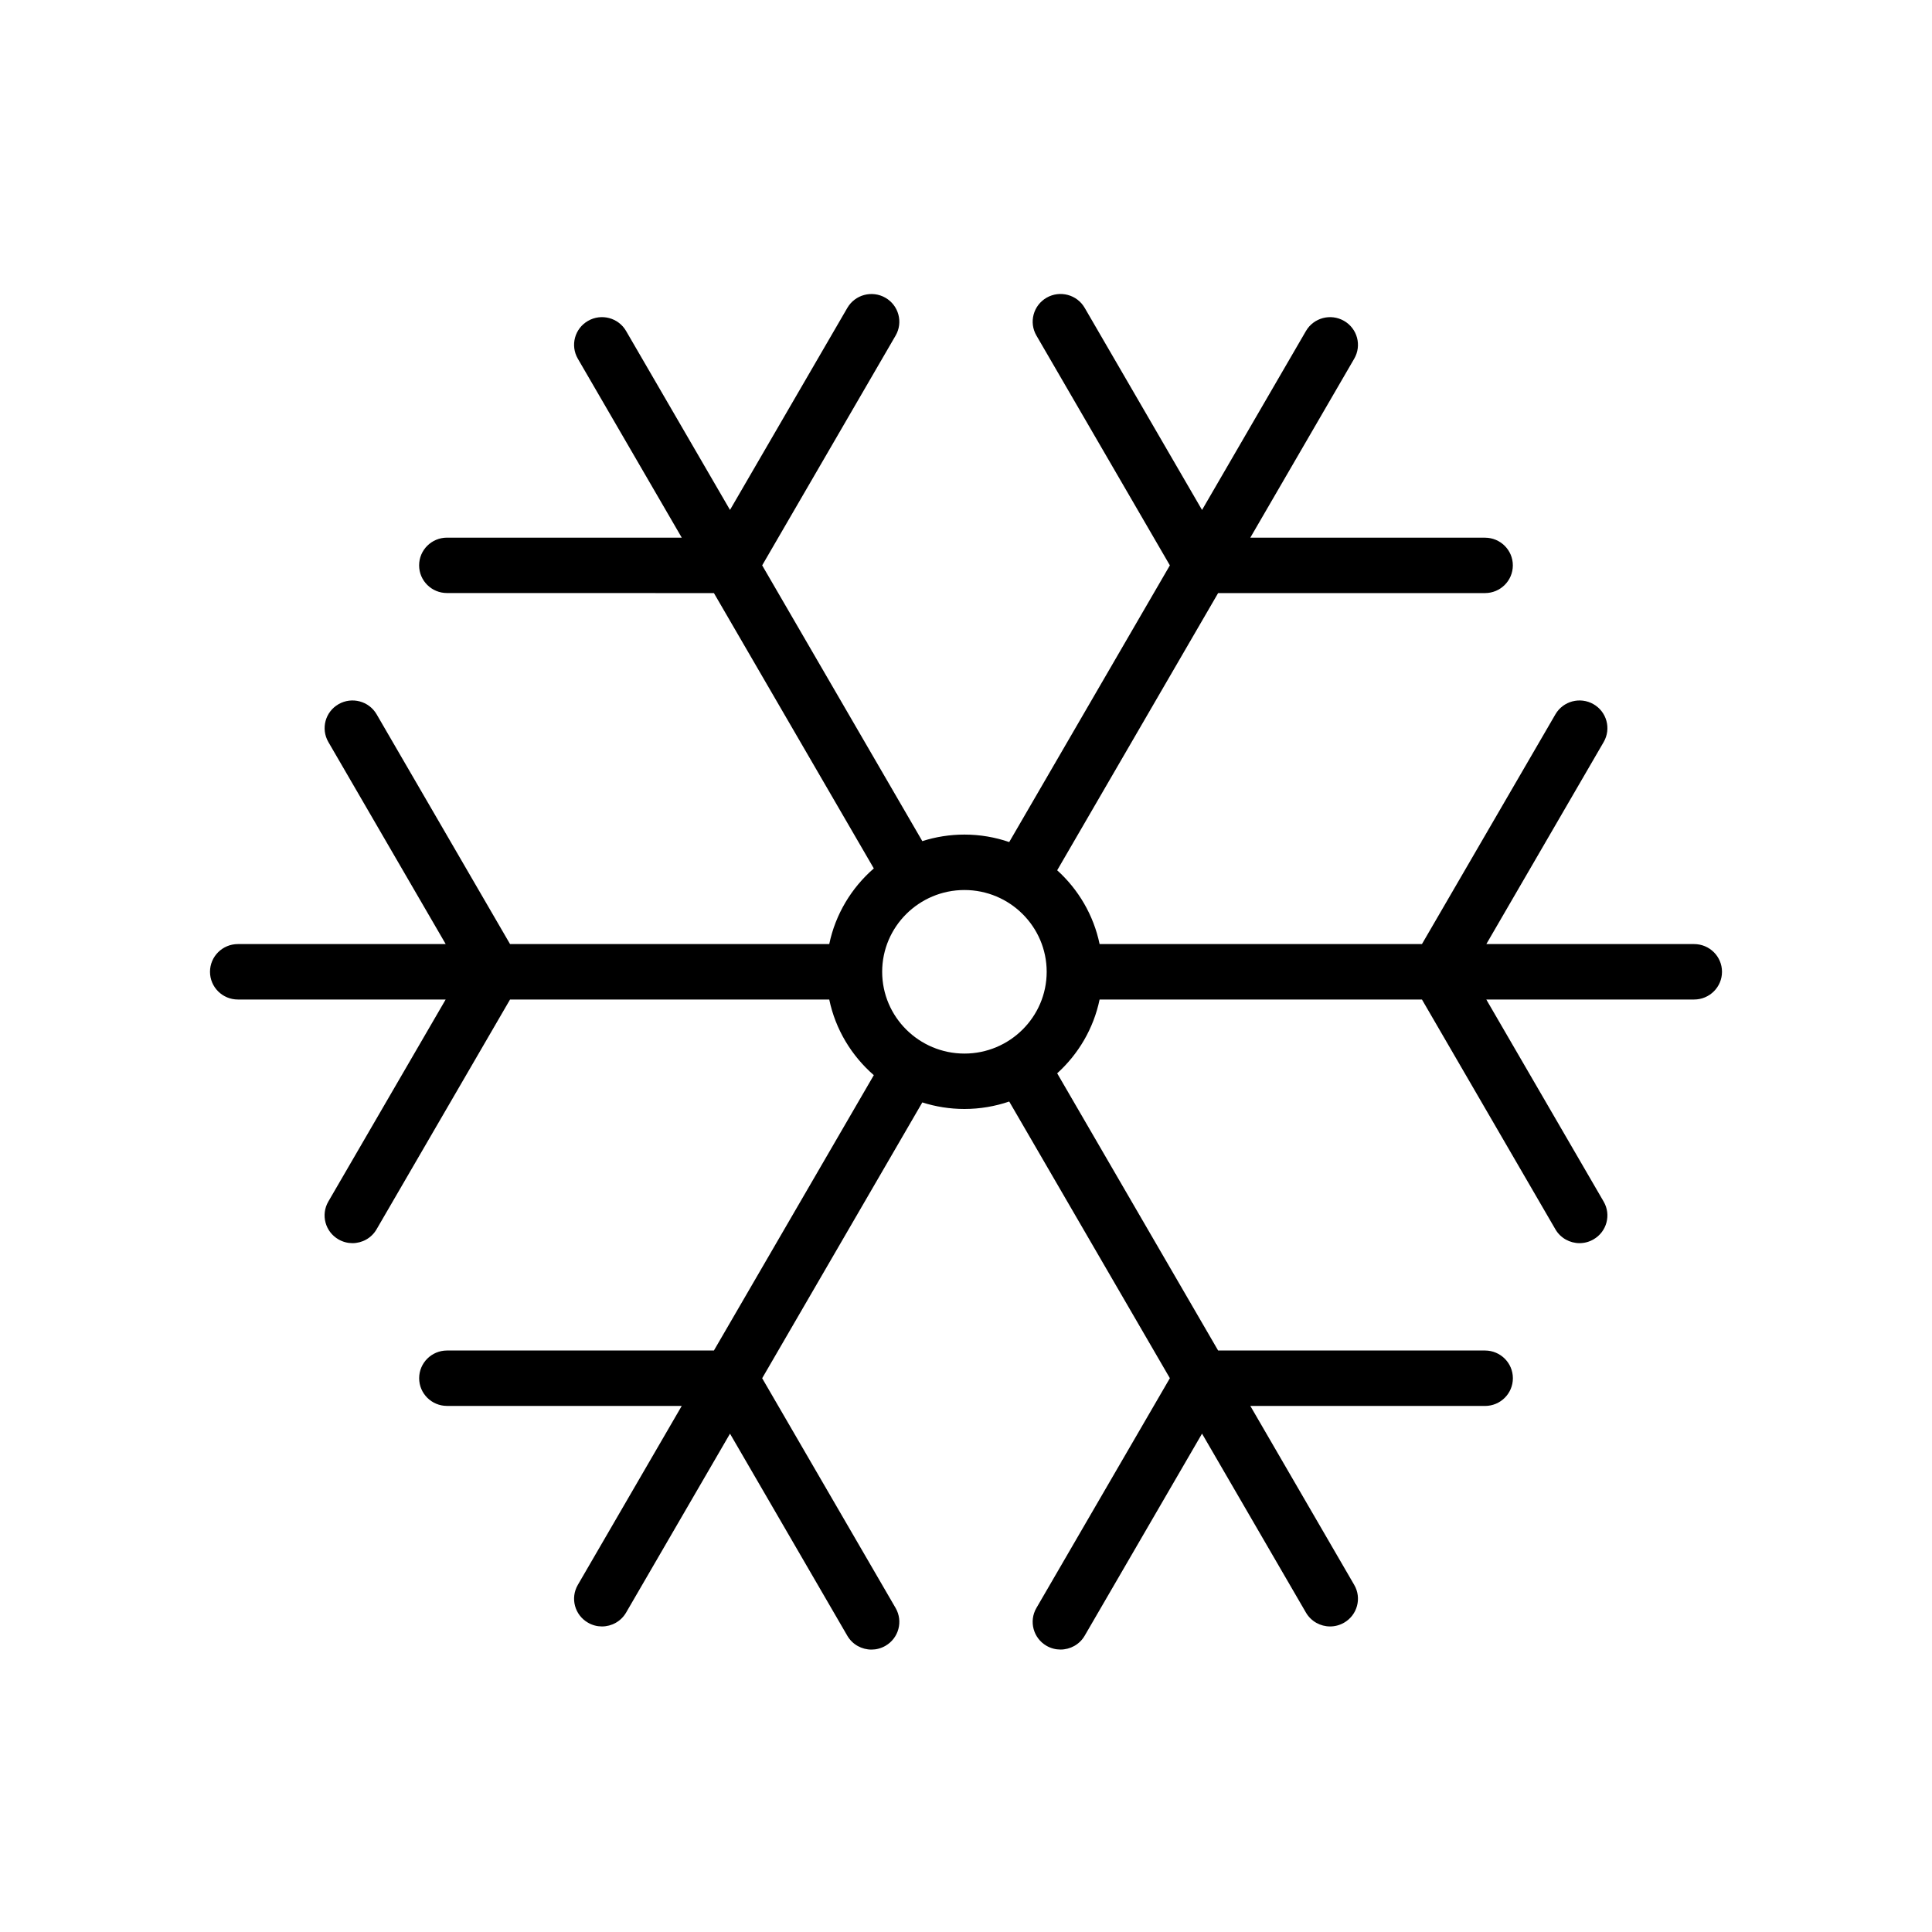 <?xml version="1.0" encoding="UTF-8" standalone="no"?>
<svg width="46px" height="46px" viewBox="0 0 46 46" version="1.1" xmlns="http://www.w3.org/2000/svg" xmlns:xlink="http://www.w3.org/1999/xlink">
    <!-- Generator: Sketch 49.1 (51147) - http://www.bohemiancoding.com/sketch -->
    <title>Snowflake</title>
    <desc>Created with Sketch.</desc>
    <defs></defs>
    <g id="Page-1" stroke="none" stroke-width="1" fill="none" fill-rule="evenodd">
        <g id="Snowflake">
            <rect id="Rectangle-Copy-8" fill="#FFFFFF" x="0" y="0" width="46" height="46"></rect>
            <g id="snowflake" transform="translate(5, 7)" fill="#000000" fill-rule="nonzero">
                <path d="M35.336,15.478 L30.389,15.478 L33.183,10.667 C33.366,10.351 33.257,9.948 32.94,9.766 C32.623,9.584 32.217,9.692 32.034,10.007 L28.856,15.478 L21.181,15.478 C21.038,14.789 20.676,14.178 20.171,13.721 L24.003,7.121 L30.357,7.121 C30.723,7.121 31.02,6.826 31.02,6.461 C31.02,6.097 30.723,5.802 30.357,5.802 L24.769,5.802 L27.243,1.541 C27.427,1.225 27.318,0.822 27.001,0.64 C26.683,0.457 26.277,0.566 26.094,0.881 L23.62,5.142 L20.826,0.33 C20.643,0.014 20.237,-0.094 19.919,0.088 C19.602,0.271 19.493,0.674 19.677,0.99 L22.854,6.461 L19.029,13.049 C18.694,12.934 18.336,12.871 17.963,12.871 C17.613,12.871 17.276,12.926 16.96,13.027 L13.147,6.461 L16.324,0.99 C16.507,0.675 16.398,0.271 16.081,0.089 C15.764,-0.093 15.358,0.015 15.175,0.33 L12.381,5.141 L9.907,0.881 C9.724,0.565 9.318,0.457 9,0.64 C8.683,0.822 8.574,1.225 8.758,1.541 L11.232,5.801 L5.643,5.801 C5.276,5.801 4.979,6.096 4.979,6.461 C4.979,6.825 5.276,7.12 5.643,7.12 L11.998,7.121 L15.805,13.677 C15.274,14.138 14.892,14.766 14.744,15.478 L7.144,15.478 L3.967,10.007 C3.784,9.692 3.378,9.584 3.061,9.766 C2.743,9.948 2.635,10.351 2.818,10.667 L5.612,15.478 L0.664,15.478 C0.297,15.478 0,15.774 0,16.138 C0,16.502 0.297,16.798 0.664,16.798 L5.611,16.798 L2.817,21.609 C2.634,21.925 2.743,22.328 3.06,22.51 C3.165,22.57 3.279,22.599 3.391,22.599 C3.621,22.599 3.844,22.48 3.966,22.269 L7.144,16.798 L14.744,16.798 C14.892,17.51 15.274,18.137 15.805,18.599 L11.998,25.155 L5.643,25.155 C5.277,25.155 4.98,25.45 4.98,25.815 C4.98,26.179 5.277,26.474 5.643,26.474 L11.232,26.474 L8.758,30.735 C8.574,31.051 8.683,31.454 9.001,31.636 C9.105,31.696 9.219,31.725 9.332,31.725 C9.561,31.725 9.784,31.606 9.907,31.395 L12.381,27.135 L15.174,31.946 C15.297,32.158 15.52,32.276 15.75,32.276 C15.862,32.276 15.976,32.247 16.081,32.187 C16.398,32.005 16.507,31.602 16.324,31.286 L13.147,25.815 L16.96,19.248 C17.276,19.349 17.613,19.404 17.963,19.404 C18.336,19.404 18.694,19.341 19.029,19.227 L22.854,25.814 L19.676,31.286 C19.493,31.601 19.602,32.005 19.919,32.187 C20.024,32.247 20.138,32.275 20.25,32.275 C20.48,32.275 20.703,32.157 20.826,31.945 L23.62,27.134 L26.094,31.395 C26.217,31.606 26.44,31.725 26.669,31.725 C26.782,31.725 26.896,31.696 27.001,31.636 C27.318,31.454 27.427,31.05 27.243,30.735 L24.77,26.475 L30.357,26.475 C30.724,26.475 31.021,26.18 31.021,25.815 C31.021,25.451 30.724,25.155 30.357,25.155 L24.003,25.155 L20.171,18.555 C20.676,18.098 21.038,17.487 21.181,16.798 L28.856,16.798 L32.033,22.269 C32.156,22.48 32.379,22.599 32.608,22.599 C32.721,22.599 32.835,22.57 32.939,22.51 C33.257,22.328 33.366,21.924 33.182,21.609 L30.388,16.798 L35.336,16.798 C35.703,16.798 36,16.502 36,16.138 C36,15.773 35.703,15.478 35.336,15.478 Z M19.921,16.141 C19.919,17.213 19.041,18.085 17.963,18.085 C16.883,18.085 16.004,17.212 16.004,16.138 C16.004,15.064 16.883,14.191 17.963,14.191 C19.041,14.191 19.919,15.062 19.921,16.135 C19.921,16.136 19.921,16.137 19.921,16.138 C19.921,16.139 19.921,16.14 19.921,16.141 Z" id="Shape"></path>
            </g>
        </g>
    </g>
</svg>